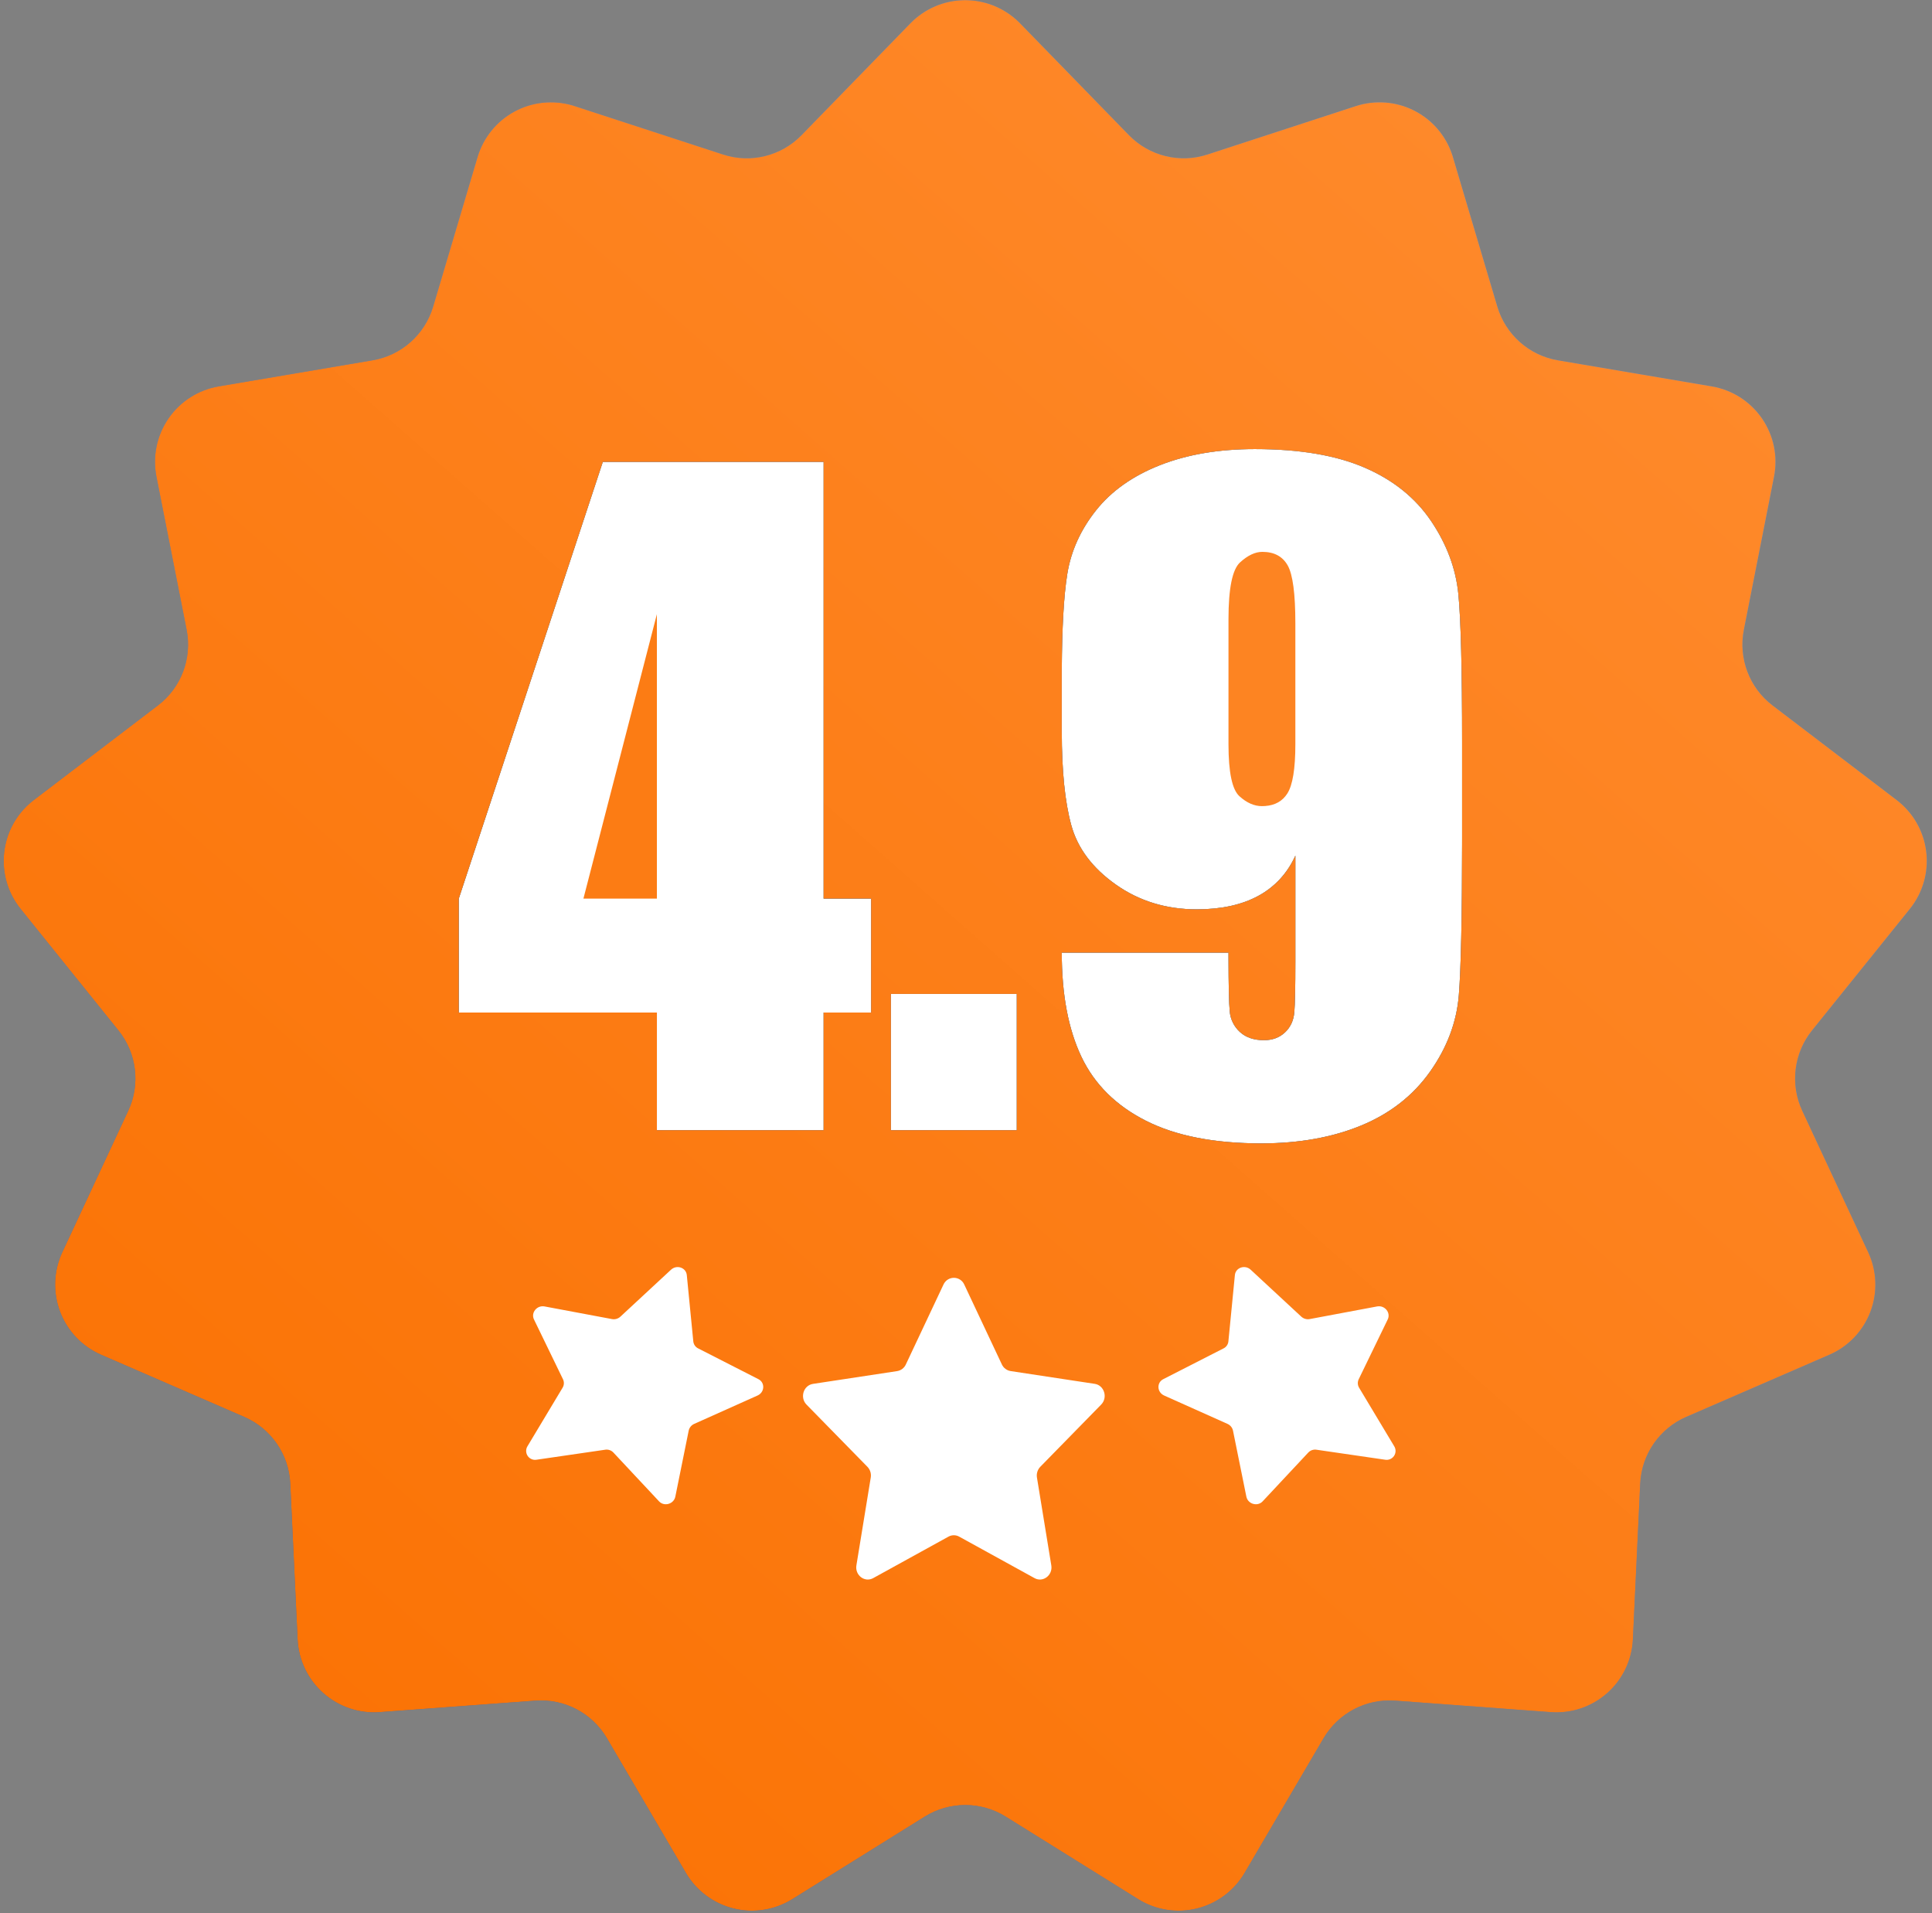 <svg xmlns="http://www.w3.org/2000/svg" xmlns:xlink="http://www.w3.org/1999/xlink" width="101" height="100" viewBox="0 0 101 100"><rect x="0" y="0" width="101" height="100" fill="#808080" stroke="none"/><defs><linearGradient id="b" x1="95.429%" x2="8.35%" y1=".667%" y2="99.333%"><stop offset="0%" stop-color="#4598FC"/><stop offset="100%" stop-color="#0065E0"/></linearGradient><linearGradient id="c" x1="95.429%" x2="8.35%" y1=".667%" y2="99.333%"><stop offset="0%" stop-color="#FF8D31"/><stop offset="100%" stop-color="#FA7000"/></linearGradient><path id="a" d="M53.058,1.135 C53.084,1.16 53.109,1.185 53.133,1.21 L58.824,7.055 C59.889,8.148 61.481,8.541 62.931,8.067 L70.686,5.537 C71.695,5.208 72.793,5.293 73.739,5.773 C74.685,6.253 75.401,7.09 75.73,8.098 L75.761,8.2 L78.084,16.02 C78.519,17.482 79.747,18.57 81.25,18.825 L89.293,20.188 C90.358,20.369 91.304,20.972 91.917,21.86 C92.53,22.749 92.758,23.847 92.549,24.906 L90.972,32.909 C90.677,34.406 91.259,35.94 92.472,36.864 L98.96,41.809 C99.819,42.464 100.376,43.437 100.506,44.509 C100.636,45.58 100.327,46.659 99.65,47.499 L94.535,53.853 C93.579,55.041 93.381,56.67 94.025,58.052 L97.472,65.446 C97.928,66.425 97.97,67.546 97.587,68.555 C97.204,69.564 96.43,70.376 95.439,70.805 L87.956,74.053 C86.557,74.661 85.625,76.011 85.553,77.534 L85.17,85.684 C85.119,86.762 84.635,87.774 83.827,88.489 C83.019,89.205 81.957,89.564 80.88,89.484 L72.744,88.883 C71.224,88.771 69.771,89.533 68.999,90.848 L64.872,97.885 C64.326,98.817 63.427,99.488 62.379,99.746 C61.331,100.004 60.223,99.828 59.306,99.257 L52.382,94.944 C51.088,94.138 49.447,94.138 48.152,94.944 L41.228,99.257 C40.312,99.828 39.204,100.004 38.156,99.746 C37.108,99.487 36.209,98.816 35.663,97.885 L31.536,90.848 C30.765,89.533 29.312,88.771 27.791,88.883 L19.655,89.484 C18.579,89.564 17.517,89.205 16.709,88.489 C15.901,87.774 15.416,86.762 15.365,85.684 L14.981,77.534 C14.909,76.011 13.978,74.662 12.579,74.054 L5.095,70.805 C4.105,70.375 3.331,69.564 2.948,68.554 C2.566,67.545 2.607,66.424 3.063,65.445 L6.51,58.052 C7.155,56.67 6.957,55.041 6,53.853 L0.884,47.499 C-0.501,45.779 -0.229,43.261 1.491,41.875 L1.575,41.809 L8.063,36.864 C9.277,35.94 9.858,34.406 9.563,32.909 L7.985,24.906 C7.776,23.847 8.005,22.749 8.618,21.86 C9.231,20.972 10.177,20.369 11.241,20.188 L19.284,18.825 C20.788,18.57 22.016,17.482 22.45,16.02 L24.773,8.2 C25.076,7.183 25.769,6.328 26.702,5.823 C27.635,5.317 28.73,5.203 29.747,5.505 L29.848,5.537 L37.604,8.067 C39.054,8.541 40.647,8.148 41.711,7.055 L47.401,1.21 C48.142,0.45 49.153,0.015 50.214,0 C51.275,-0.013 52.298,0.395 53.058,1.135 L53.058,1.135 Z M65.411,23.465 C63.527,23.465 61.872,23.745 60.448,24.306 C59.024,24.867 57.91,25.655 57.104,26.669 C56.299,27.683 55.799,28.787 55.604,29.981 C55.422,31.104 55.325,32.782 55.314,35.014 L55.314,38.223 C55.314,40.279 55.479,41.912 55.81,43.12 C56.14,44.328 56.917,45.364 58.14,46.227 C59.362,47.09 60.772,47.522 62.369,47.522 C63.649,47.522 64.72,47.288 65.583,46.82 C66.364,46.401 66.998,45.754 67.403,44.966 L67.525,44.716 L67.525,50.283 C67.525,51.593 67.507,52.463 67.471,52.894 C67.435,53.326 67.274,53.678 66.986,53.951 C66.698,54.224 66.331,54.361 65.886,54.361 C65.353,54.361 64.933,54.217 64.623,53.93 C64.32,53.653 64.131,53.272 64.095,52.862 C64.055,52.464 64.033,51.538 64.03,50.085 L64.03,49.787 L55.313,49.787 C55.313,51.973 55.655,53.786 56.338,55.224 C57.022,56.663 58.143,57.777 59.704,58.568 C61.264,59.359 63.274,59.755 65.734,59.755 C67.719,59.755 69.467,59.442 70.977,58.816 C72.487,58.191 73.685,57.252 74.57,56.001 C75.454,54.75 75.954,53.423 76.07,52.021 C76.18,50.668 76.238,48.035 76.242,44.121 L76.242,38.827 C76.242,34.987 76.177,32.397 76.048,31.06 C75.918,29.722 75.443,28.445 74.624,27.23 C73.804,26.014 72.646,25.083 71.15,24.436 C69.654,23.789 67.741,23.465 65.41,23.465 L65.411,23.465 Z M42.864,24.134 L31.321,24.134 L23.791,46.961 L23.791,52.916 L34.148,52.916 L34.148,59.065 L42.864,59.065 L42.864,52.915 L45.346,52.915 L45.346,46.961 L42.864,46.961 L42.864,24.134 Z M52.962,51.944 L46.382,51.944 L46.382,59.064 L52.962,59.064 L52.962,51.944 Z"/></defs><g fill="none" transform="translate(.193 .008)"><g transform="translate(23.791 23.465)"><g transform="translate(0 .669)"><polygon fill="#FFA700" points="19.073 34.931 19.073 28.781 21.554 28.781 21.554 22.827 19.073 22.827 19.073 0 7.53 0 0 22.827 0 28.782 10.356 28.782 10.356 34.931"/><polygon fill="#FFF" points="19.073 34.931 19.073 28.781 21.554 28.781 21.554 22.827 19.073 22.827 19.073 0 7.53 0 0 22.827 0 28.782 10.356 28.782 10.356 34.931"/></g><g transform="translate(22.59 28.48)"><polygon fill="#FFA700" points="6.58 7.12 6.58 0 0 0 0 7.12"/><polygon fill="#FFF" points="6.58 7.12 6.58 0 0 0 0 7.12"/></g><g transform="translate(31.523)"><path fill="#FFA700" d="M10.42,36.29 C12.405,36.29 14.152,35.977 15.663,35.352 C17.173,34.726 18.371,33.787 19.255,32.536 C20.14,31.285 20.64,29.958 20.755,28.556 C20.87,27.153 20.927,24.373 20.927,20.216 L20.927,15.362 C20.927,11.522 20.862,8.932 20.733,7.595 C20.603,6.257 20.129,4.98 19.309,3.765 C18.489,2.55 17.331,1.618 15.835,0.971 C14.339,0.324 12.427,0 10.097,0 C8.213,0 6.559,0.28 5.135,0.841 C3.711,1.402 2.596,2.19 1.791,3.204 C0.985,4.218 0.485,5.322 0.291,6.516 C0.097,7.71 3.33066907e-16,9.529 3.33066907e-16,11.974 L3.33066907e-16,14.758 C3.33066907e-16,16.815 0.165,18.448 0.496,19.655 C0.827,20.864 1.604,21.899 2.826,22.762 C4.049,23.625 5.459,24.057 7.056,24.057 C8.336,24.057 9.406,23.823 10.27,23.356 C11.133,22.888 11.78,22.186 12.212,21.252 L12.212,26.818 C12.212,28.128 12.194,28.998 12.158,29.429 C12.122,29.861 11.96,30.213 11.672,30.486 C11.385,30.76 11.018,30.896 10.572,30.896 C10.04,30.896 9.619,30.752 9.31,30.465 C9.006,30.188 8.817,29.807 8.781,29.397 C8.738,28.972 8.716,27.947 8.716,26.322 L3.33066907e-16,26.322 C3.33066907e-16,28.509 0.342,30.321 1.025,31.759 C1.708,33.198 2.83,34.312 4.391,35.103 C5.951,35.895 7.961,36.29 10.421,36.29 L10.42,36.29 Z"/><path fill="#FFF" d="M10.42,36.29 C12.405,36.29 14.152,35.977 15.663,35.352 C17.173,34.726 18.371,33.787 19.255,32.536 C20.14,31.285 20.64,29.958 20.755,28.556 C20.87,27.153 20.927,24.373 20.927,20.216 L20.927,15.362 C20.927,11.522 20.862,8.932 20.733,7.595 C20.603,6.257 20.129,4.98 19.309,3.765 C18.489,2.55 17.331,1.618 15.835,0.971 C14.339,0.324 12.427,0 10.097,0 C8.213,0 6.559,0.28 5.135,0.841 C3.711,1.402 2.596,2.19 1.791,3.204 C0.985,4.218 0.485,5.322 0.291,6.516 C0.097,7.71 3.33066907e-16,9.529 3.33066907e-16,11.974 L3.33066907e-16,14.758 C3.33066907e-16,16.815 0.165,18.448 0.496,19.655 C0.827,20.864 1.604,21.899 2.826,22.762 C4.049,23.625 5.459,24.057 7.056,24.057 C8.336,24.057 9.406,23.823 10.27,23.356 C11.133,22.888 11.78,22.186 12.212,21.252 L12.212,26.818 C12.212,28.128 12.194,28.998 12.158,29.429 C12.122,29.861 11.96,30.213 11.672,30.486 C11.385,30.76 11.018,30.896 10.572,30.896 C10.04,30.896 9.619,30.752 9.31,30.465 C9.006,30.188 8.817,29.807 8.781,29.397 C8.738,28.972 8.716,27.947 8.716,26.322 L3.33066907e-16,26.322 C3.33066907e-16,28.509 0.342,30.321 1.025,31.759 C1.708,33.198 2.83,34.312 4.391,35.103 C5.951,35.895 7.961,36.29 10.421,36.29 L10.42,36.29 Z"/></g><polygon fill="#FC7C14" points="10.356 8.63 10.356 23.496 6.516 23.496"/><path fill="#FD8422" d="M42.008,5.372 C42.626,5.372 43.068,5.61 43.335,6.084 C43.601,6.559 43.734,7.566 43.734,9.104 L43.734,15.427 C43.734,16.707 43.594,17.567 43.313,18.005 C43.061,18.4 42.677,18.617 42.162,18.656 L41.986,18.663 L41.986,18.663 C41.583,18.663 41.191,18.49 40.81,18.145 C40.429,17.8 40.238,16.894 40.238,15.427 L40.238,8.889 C40.238,7.279 40.44,6.289 40.843,5.922 C41.245,5.556 41.633,5.372 42.008,5.372 Z"/></g><path fill="#1D1D1D" d="M8.398,0.417 L8.738,3.885 C8.754,4.041 8.848,4.179 8.988,4.249 L12.142,5.859 C12.497,6.039 12.472,6.544 12.098,6.713 L8.784,8.197 C8.638,8.262 8.531,8.393 8.497,8.55 L7.799,11.998 C7.721,12.388 7.216,12.534 6.948,12.246 L4.56,9.693 C4.45,9.577 4.29,9.522 4.132,9.547 L0.549,10.069 C0.369,10.102 0.186,10.026 0.082,9.875 C-0.022,9.724 -0.028,9.526 0.067,9.369 L1.904,6.308 C1.986,6.173 1.995,6.007 1.926,5.865 L0.409,2.738 C0.237,2.386 0.564,1.983 0.963,2.058 L4.486,2.718 C4.646,2.748 4.81,2.701 4.928,2.591 L7.573,0.138 C7.873,-0.139 8.359,0.026 8.398,0.417 L8.398,0.417 Z M37.051,0.417 L36.711,3.885 C36.696,4.041 36.602,4.179 36.461,4.249 L33.307,5.859 C32.952,6.039 32.977,6.544 33.351,6.713 L36.665,8.197 C36.813,8.263 36.92,8.397 36.952,8.55 L37.65,11.998 C37.728,12.388 38.233,12.534 38.501,12.246 L40.889,9.693 C41,9.577 41.16,9.522 41.317,9.547 L44.9,10.069 C45.081,10.102 45.264,10.026 45.368,9.875 C45.472,9.724 45.478,9.526 45.382,9.369 L43.545,6.308 C43.463,6.173 43.455,6.007 43.523,5.865 L45.04,2.738 C45.212,2.386 44.885,1.983 44.486,2.058 L40.963,2.718 C40.805,2.748 40.641,2.7 40.522,2.591 L37.876,0.138 C37.577,-0.139 37.09,0.026 37.051,0.417 L37.051,0.417 Z M22.903,0.914 L24.869,5.09 C24.954,5.274 25.126,5.404 25.326,5.436 L29.725,6.104 C30.221,6.18 30.42,6.819 30.061,7.187 L26.878,10.439 C26.735,10.588 26.67,10.796 26.703,11 L27.453,15.59 C27.539,16.107 27.019,16.503 26.576,16.258 L22.64,14.091 C22.465,13.993 22.252,13.993 22.076,14.091 L18.143,16.258 C17.698,16.503 17.179,16.107 17.265,15.589 L18.015,11 C18.049,10.796 17.984,10.587 17.84,10.439 L14.657,7.189 C14.298,6.823 14.496,6.182 14.994,6.106 L19.393,5.438 C19.594,5.406 19.765,5.276 19.849,5.091 L21.816,0.916 C21.912,0.701 22.124,0.562 22.359,0.562 C22.594,0.561 22.807,0.699 22.903,0.914 L22.903,0.914 Z" transform="translate(27.313 66.22)"/><use xlink:href="#a" fill="url(#b)"/><use xlink:href="#a" fill="url(#c)"/><path fill="#FFF" d="M8.398,0.417 L8.738,3.885 C8.754,4.041 8.848,4.179 8.988,4.249 L12.142,5.859 C12.497,6.039 12.472,6.544 12.098,6.713 L8.784,8.197 C8.638,8.262 8.531,8.393 8.497,8.55 L7.799,11.998 C7.721,12.388 7.216,12.534 6.948,12.246 L4.56,9.693 C4.45,9.577 4.29,9.522 4.132,9.547 L0.549,10.069 C0.369,10.102 0.186,10.026 0.082,9.875 C-0.022,9.724 -0.028,9.526 0.067,9.369 L1.904,6.308 C1.986,6.173 1.995,6.007 1.926,5.865 L0.409,2.738 C0.237,2.386 0.564,1.983 0.963,2.058 L4.486,2.718 C4.646,2.748 4.81,2.701 4.928,2.591 L7.573,0.138 C7.873,-0.139 8.359,0.026 8.398,0.417 L8.398,0.417 Z M37.051,0.417 L36.711,3.885 C36.696,4.041 36.602,4.179 36.461,4.249 L33.307,5.859 C32.952,6.039 32.977,6.544 33.351,6.713 L36.665,8.197 C36.813,8.263 36.92,8.397 36.952,8.55 L37.65,11.998 C37.728,12.388 38.233,12.534 38.501,12.246 L40.889,9.693 C41,9.577 41.16,9.522 41.317,9.547 L44.9,10.069 C45.081,10.102 45.264,10.026 45.368,9.875 C45.472,9.724 45.478,9.526 45.382,9.369 L43.545,6.308 C43.463,6.173 43.455,6.007 43.523,5.865 L45.04,2.738 C45.212,2.386 44.885,1.983 44.486,2.058 L40.963,2.718 C40.805,2.748 40.641,2.7 40.522,2.591 L37.876,0.138 C37.577,-0.139 37.09,0.026 37.051,0.417 L37.051,0.417 Z M22.903,0.914 L24.869,5.09 C24.954,5.274 25.126,5.404 25.326,5.436 L29.725,6.104 C30.221,6.18 30.42,6.819 30.061,7.187 L26.878,10.439 C26.735,10.588 26.67,10.796 26.703,11 L27.453,15.59 C27.539,16.107 27.019,16.503 26.576,16.258 L22.64,14.091 C22.465,13.993 22.252,13.993 22.076,14.091 L18.143,16.258 C17.698,16.503 17.179,16.107 17.265,15.589 L18.015,11 C18.049,10.796 17.984,10.587 17.84,10.439 L14.657,7.189 C14.298,6.823 14.496,6.182 14.994,6.106 L19.393,5.438 C19.594,5.406 19.765,5.276 19.849,5.091 L21.816,0.916 C21.912,0.701 22.124,0.562 22.359,0.562 C22.594,0.561 22.807,0.699 22.903,0.914 L22.903,0.914 Z" transform="translate(27.313 66.22)"/></g></svg>
